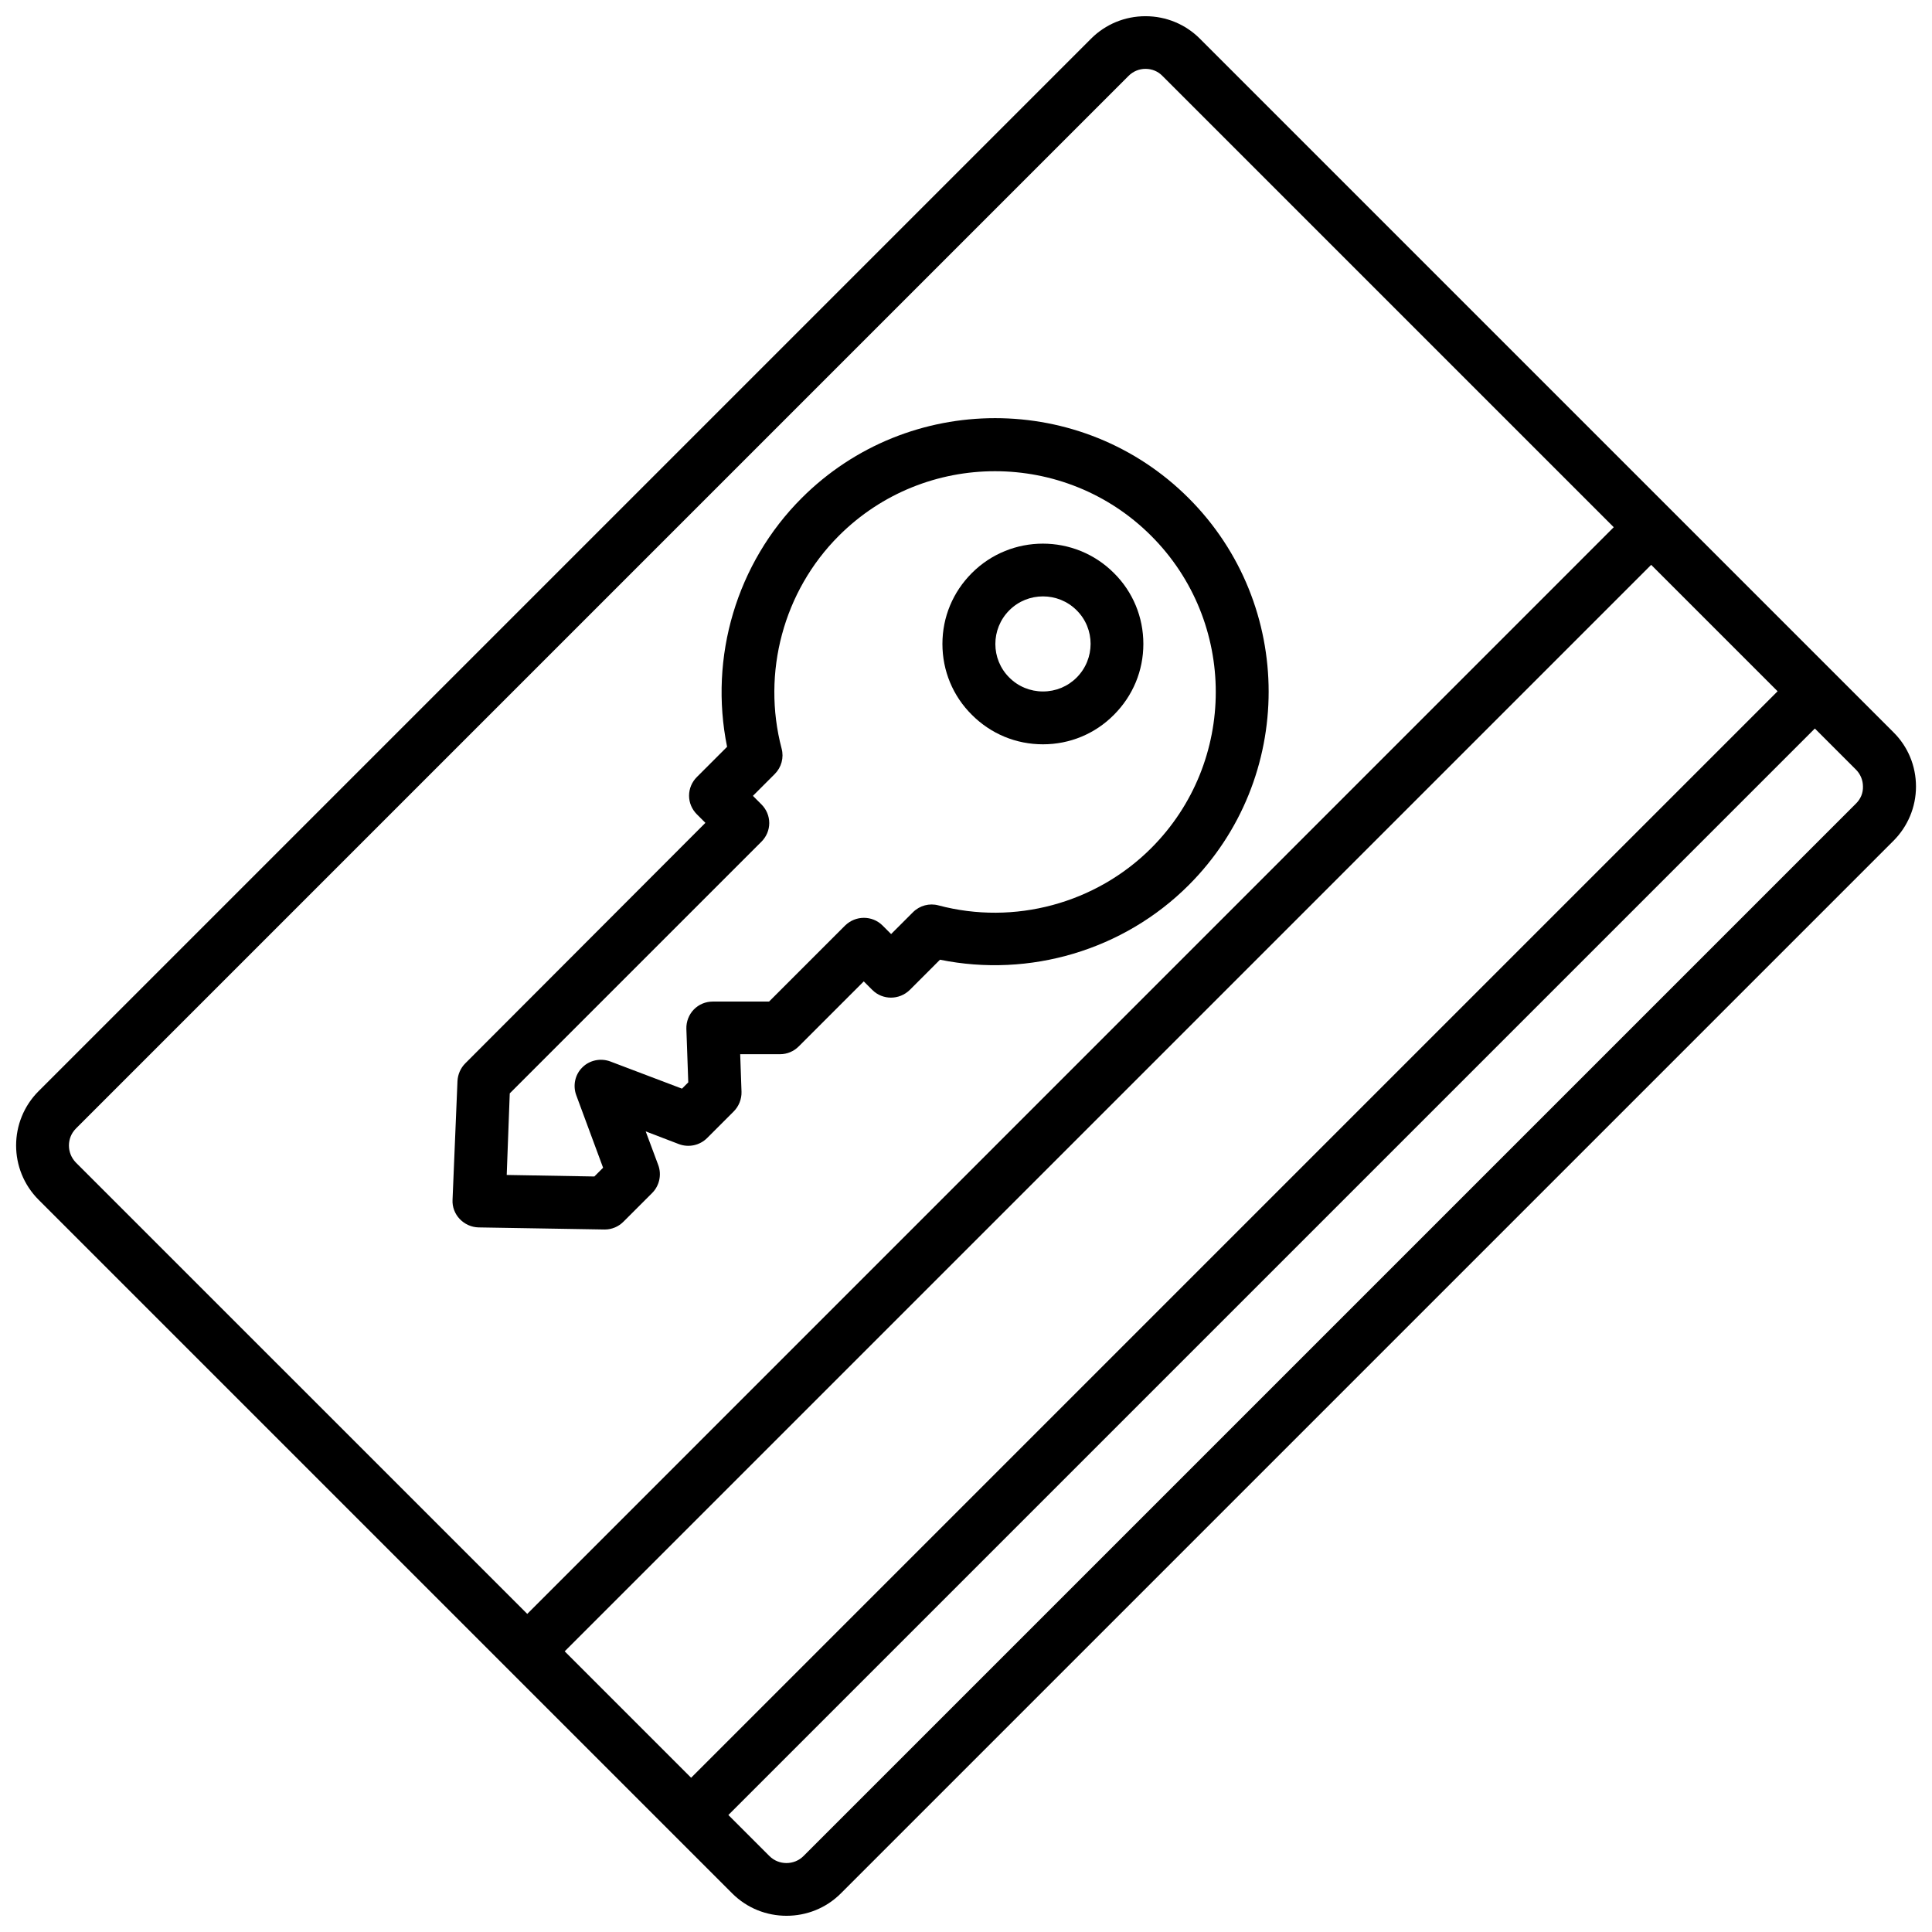 <?xml version="1.0" encoding="UTF-8"?>
<!-- Uploaded to: ICON Repo, www.svgrepo.com, Generator: ICON Repo Mixer Tools -->
<svg width="800px" height="800px" version="1.1" viewBox="144 144 512 512" xmlns="http://www.w3.org/2000/svg">
 <defs>
  <clipPath id="a">
   <path d="m148.09 148.09h503.81v503.81h-503.81z"/>
  </clipPath>
 </defs>
 <path d="m304.18 469.83h0.102c1.863 0 3.629-0.754 4.938-2.066l7.609-7.609c1.914-1.914 2.57-4.836 1.613-7.406l-3.324-8.918 8.816 3.375c2.57 0.957 5.492 0.352 7.457-1.613l7.055-7.055c1.359-1.359 2.117-3.273 2.066-5.188l-0.352-9.977h10.578c1.863 0 3.629-0.754 4.938-2.066l17.23-17.23 2.266 2.266c2.719 2.719 7.152 2.719 9.926 0l8.012-8.012c23.73 4.836 48.668-2.519 65.898-19.75 28.266-28.266 28.266-74.312 0-102.57-28.266-28.266-74.312-28.266-102.57 0-17.23 17.23-24.586 42.117-19.75 65.898l-8.012 8.012c-1.309 1.309-2.066 3.074-2.066 4.938 0 1.863 0.754 3.629 2.066 4.938l2.266 2.266-63.637 63.738c-1.258 1.258-1.965 2.922-2.066 4.684l-1.309 31.488c-0.102 1.863 0.605 3.727 1.914 5.09 1.309 1.359 3.074 2.168 4.988 2.215zm-25.09-36.074 66.703-66.703c1.309-1.309 2.066-3.074 2.066-4.938s-0.754-3.629-2.066-4.938l-2.266-2.266 5.793-5.793c1.762-1.762 2.469-4.332 1.812-6.75-5.289-20.102 0.504-41.715 15.164-56.375 22.824-22.824 59.953-22.824 82.777 0 22.824 22.824 22.824 59.953 0 82.777-14.66 14.66-36.273 20.504-56.375 15.164-2.418-0.656-4.988 0.051-6.75 1.812l-5.793 5.793-2.266-2.266c-2.719-2.719-7.152-2.719-9.926 0l-20.152 20.152h-14.914c-1.914 0-3.727 0.754-5.039 2.117-1.309 1.359-2.016 3.223-1.965 5.09l0.504 14.207-1.664 1.664-18.992-7.203c-2.57-0.957-5.492-0.352-7.406 1.562-1.965 1.914-2.57 4.836-1.613 7.406l7.106 19.195-2.316 2.316-23.227-0.402z"/>
 <path d="m420.4 341.25c7.106 0 13.805-2.769 18.793-7.809 5.039-5.039 7.809-11.688 7.809-18.793 0-7.106-2.769-13.805-7.809-18.793-10.379-10.379-27.258-10.379-37.633 0-5.039 5.039-7.809 11.688-7.809 18.793 0 7.106 2.769 13.805 7.809 18.793 5.035 5.039 11.688 7.809 18.84 7.809zm-8.918-35.52c2.469-2.469 5.691-3.68 8.918-3.68 3.223 0 6.449 1.211 8.918 3.68 4.938 4.887 4.938 12.898 0 17.836-2.367 2.367-5.543 3.68-8.918 3.68s-6.551-1.309-8.918-3.68c-4.938-4.887-4.938-12.898 0-17.836z"/>
 <g clip-path="url(#a)">
  <path d="m645.76 338.03-59.199-59.199-124.59-124.59c-3.828-3.828-8.969-5.945-14.41-5.945s-10.578 2.117-14.41 5.945l-278.91 278.91c-7.961 7.961-7.961 20.859 0 28.816l183.79 183.79c3.981 3.981 9.168 5.945 14.41 5.945 5.238 0 10.43-1.965 14.41-5.945l278.91-278.91c3.828-3.828 5.996-8.969 5.996-14.41-0.004-5.441-2.121-10.578-6-14.406zm-352.11 243.59 287.93-287.93 33.504 33.504-287.93 287.93zm-129.53-138.55 278.96-278.96c1.211-1.211 2.82-1.863 4.484-1.863 1.715 0 3.324 0.656 4.484 1.863l119.61 119.61-287.93 287.98-119.61-119.6c-2.469-2.519-2.469-6.551 0-9.02zm471.77-86.152-278.96 278.96c-2.469 2.469-6.551 2.469-9.02 0l-10.883-10.883 287.93-287.93 10.883 10.883c1.211 1.211 1.863 2.82 1.863 4.484 0.055 1.711-0.602 3.273-1.809 4.481z"/>
 </g>
</svg>